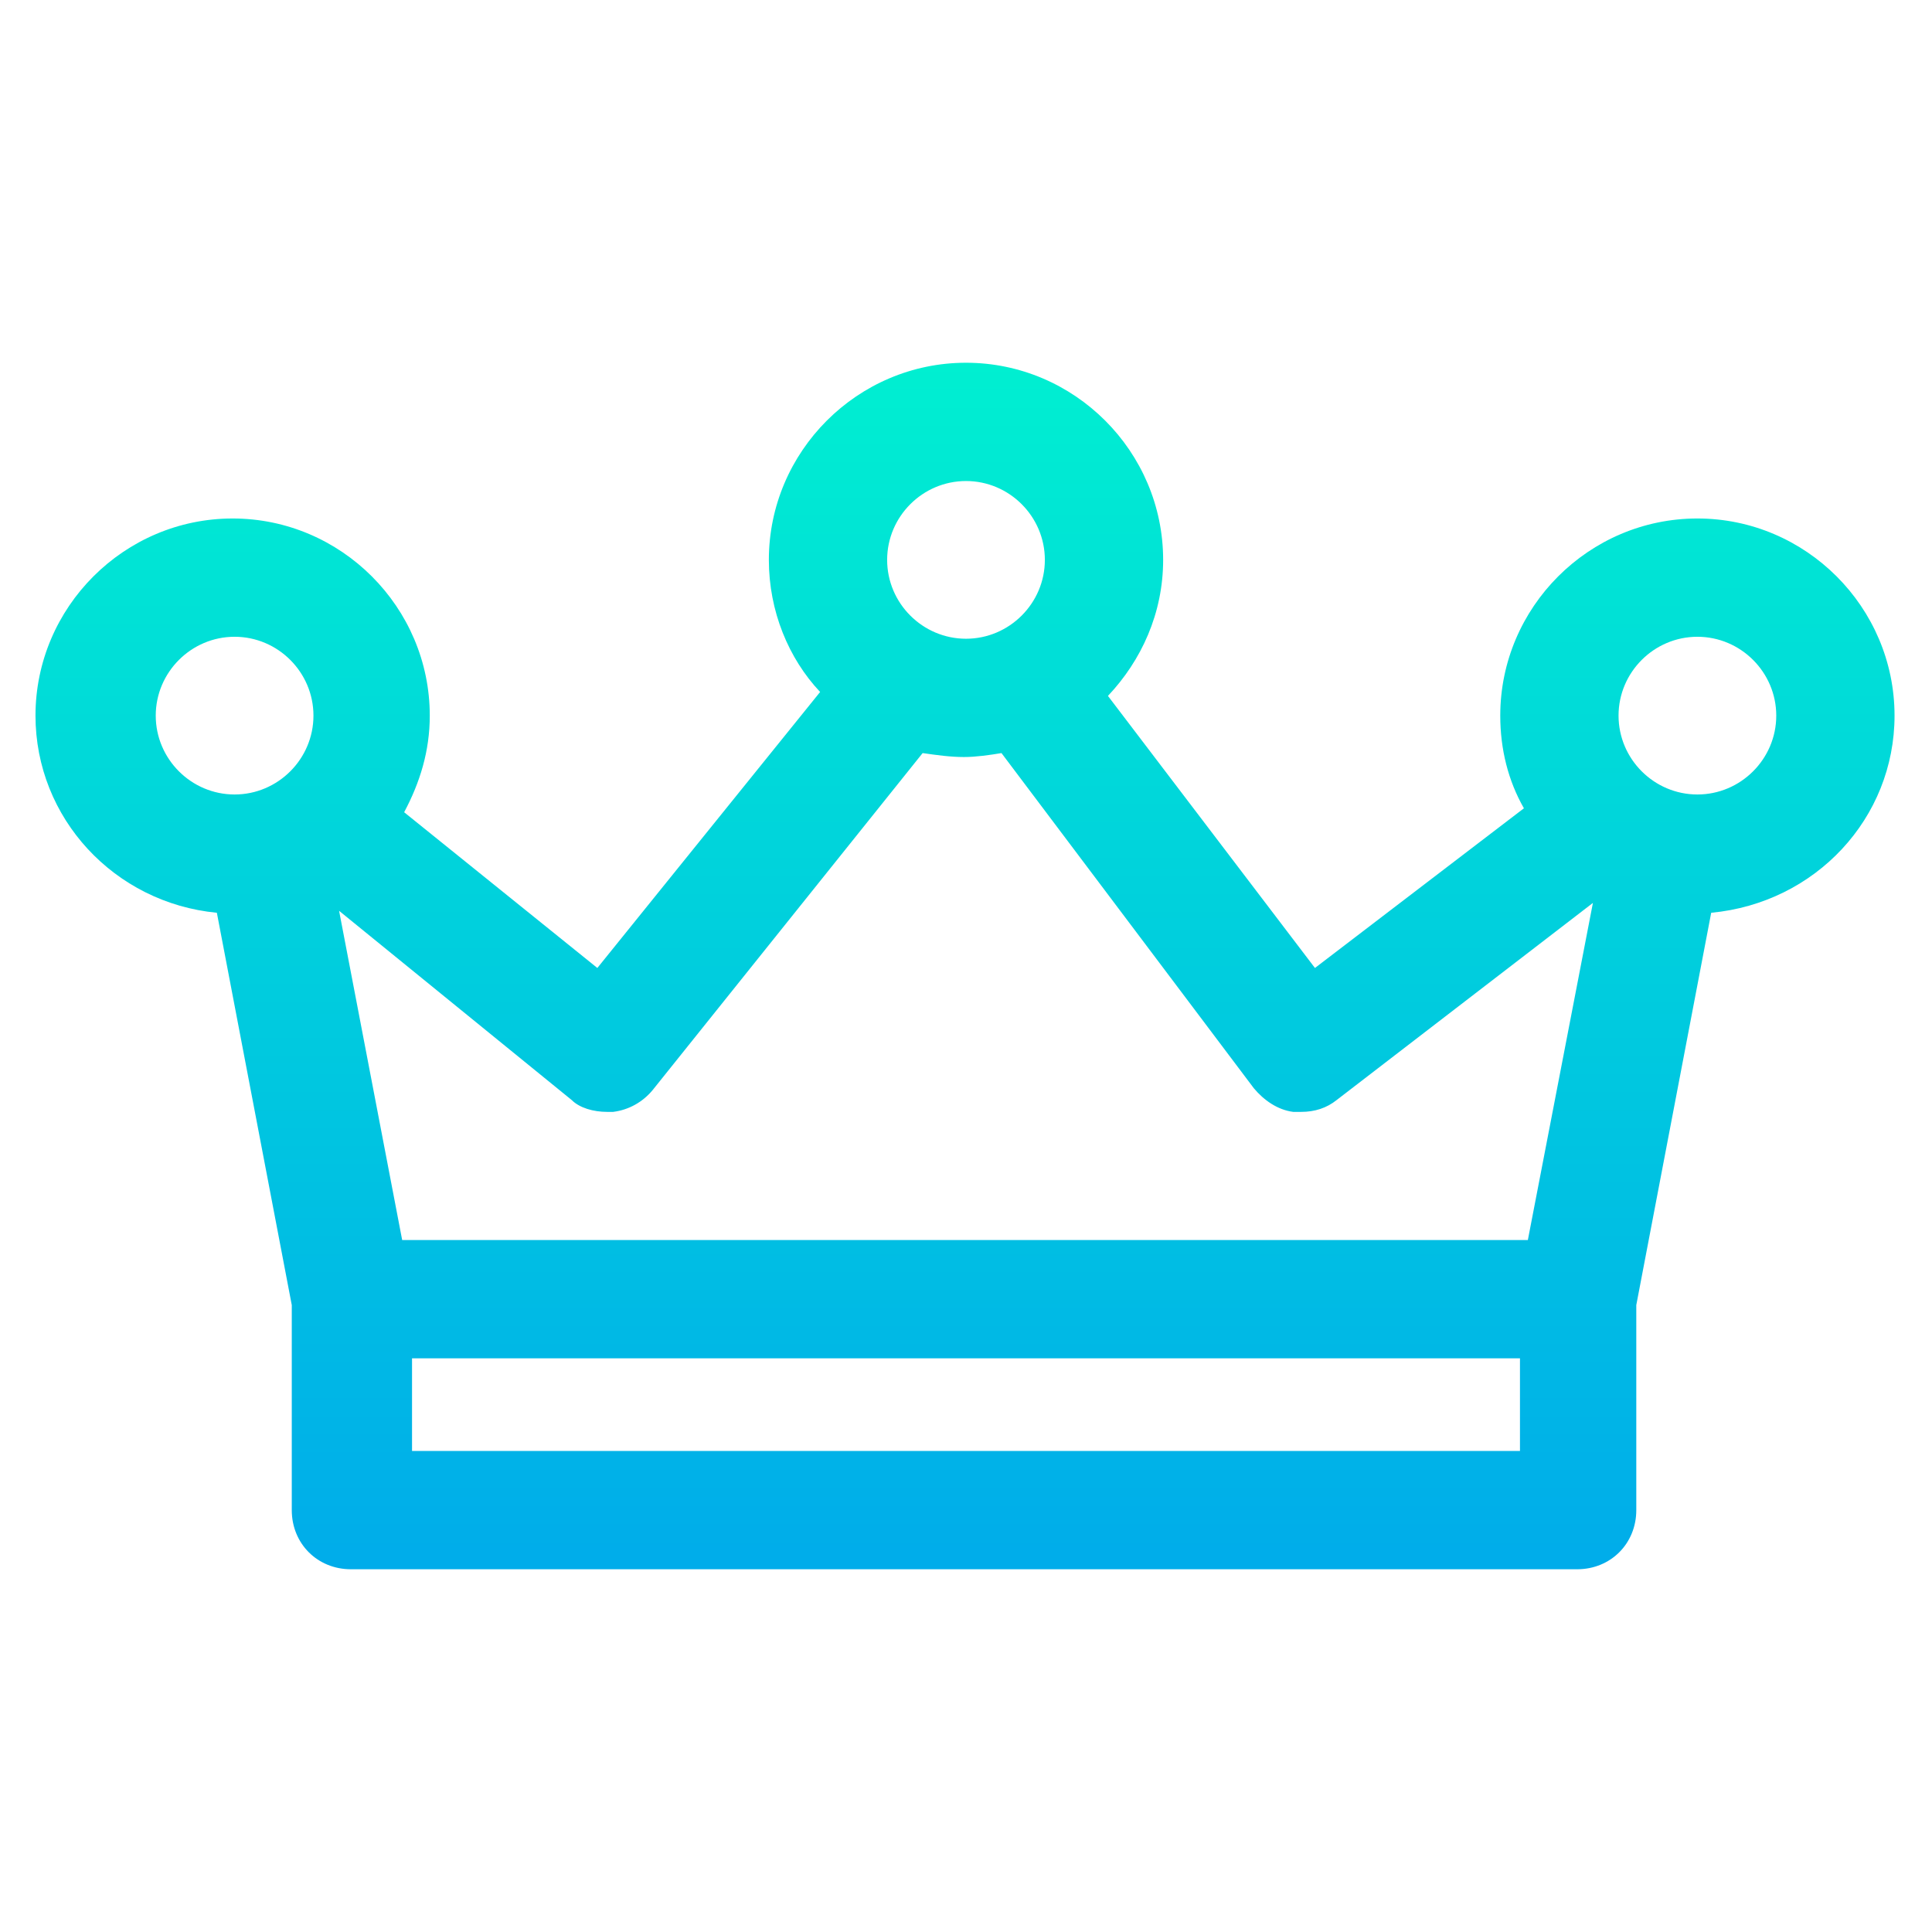 <?xml version="1.0" encoding="utf-8"?>
<!-- Generator: Adobe Illustrator 19.0.0, SVG Export Plug-In . SVG Version: 6.00 Build 0)  -->
<svg xmlns="http://www.w3.org/2000/svg" xmlns:xlink="http://www.w3.org/1999/xlink" version="1.1" id="Layer_1" x="0px" y="0px" viewBox="0 2 98 98" style="enable-background:new 0 2 98 98;" xml:space="preserve" width="512" height="512">
<style type="text/css">
	.st0{fill:url(#SVGID_1_);}
</style>
<linearGradient id="SVGID_1_" gradientUnits="userSpaceOnUse" x1="49" y1="20.4" x2="49" y2="81.6">
	<stop offset="0" style="stop-color:#00EFD1"/>
	<stop offset="1" style="stop-color:#00ACEA"/>
</linearGradient>
<path class="st0" d="M96.1,38.3c0-5.5-4.5-10-10-10s-10,4.5-10,10c0,1.7,0.4,3.3,1.2,4.7l-10.6,8.1L56.2,37.3  c1.7-1.8,2.8-4.2,2.8-6.9c0-5.5-4.5-10-10-10c-5.5,0-10,4.5-10,10c0,2.6,1,5,2.6,6.7l-11.3,14l-9.8-7.9c0.8-1.5,1.3-3.1,1.3-4.9  c0-5.5-4.5-10-10-10s-10,4.5-10,10c0,5.2,4,9.5,9.2,10l3.8,19.9v10.4c0,1.7,1.3,3,3,3h62.2c1.7,0,3-1.3,3-3V68.2l3.8-19.9  C92.1,47.8,96.1,43.5,96.1,38.3z M86.1,34.3c2.2,0,4,1.8,4,4s-1.8,4-4,4s-4-1.8-4-4S83.9,34.3,86.1,34.3z M49,26.4c2.2,0,4,1.8,4,4  s-1.8,4-4,4c-2.2,0-4-1.8-4-4S46.8,26.4,49,26.4z M30.8,58.4c0.1,0,0.2,0,0.3,0c0.8-0.1,1.5-0.5,2-1.1l13.7-17.1  c0.7,0.1,1.4,0.2,2.1,0.2c0.6,0,1.3-0.1,1.9-0.2l12.8,17c0.5,0.6,1.2,1.1,2,1.2c0.1,0,0.3,0,0.4,0c0.7,0,1.3-0.2,1.8-0.6l13-10  l-3.3,17.1H20.4l-3.2-16.7l11.8,9.6C29.4,58.2,30.1,58.4,30.8,58.4z M7.9,38.3c0-2.2,1.8-4,4-4s4,1.8,4,4s-1.8,4-4,4  S7.9,40.5,7.9,38.3z M20.9,75.6v-4.7h56.2v4.7H20.9z"/>
</svg>
